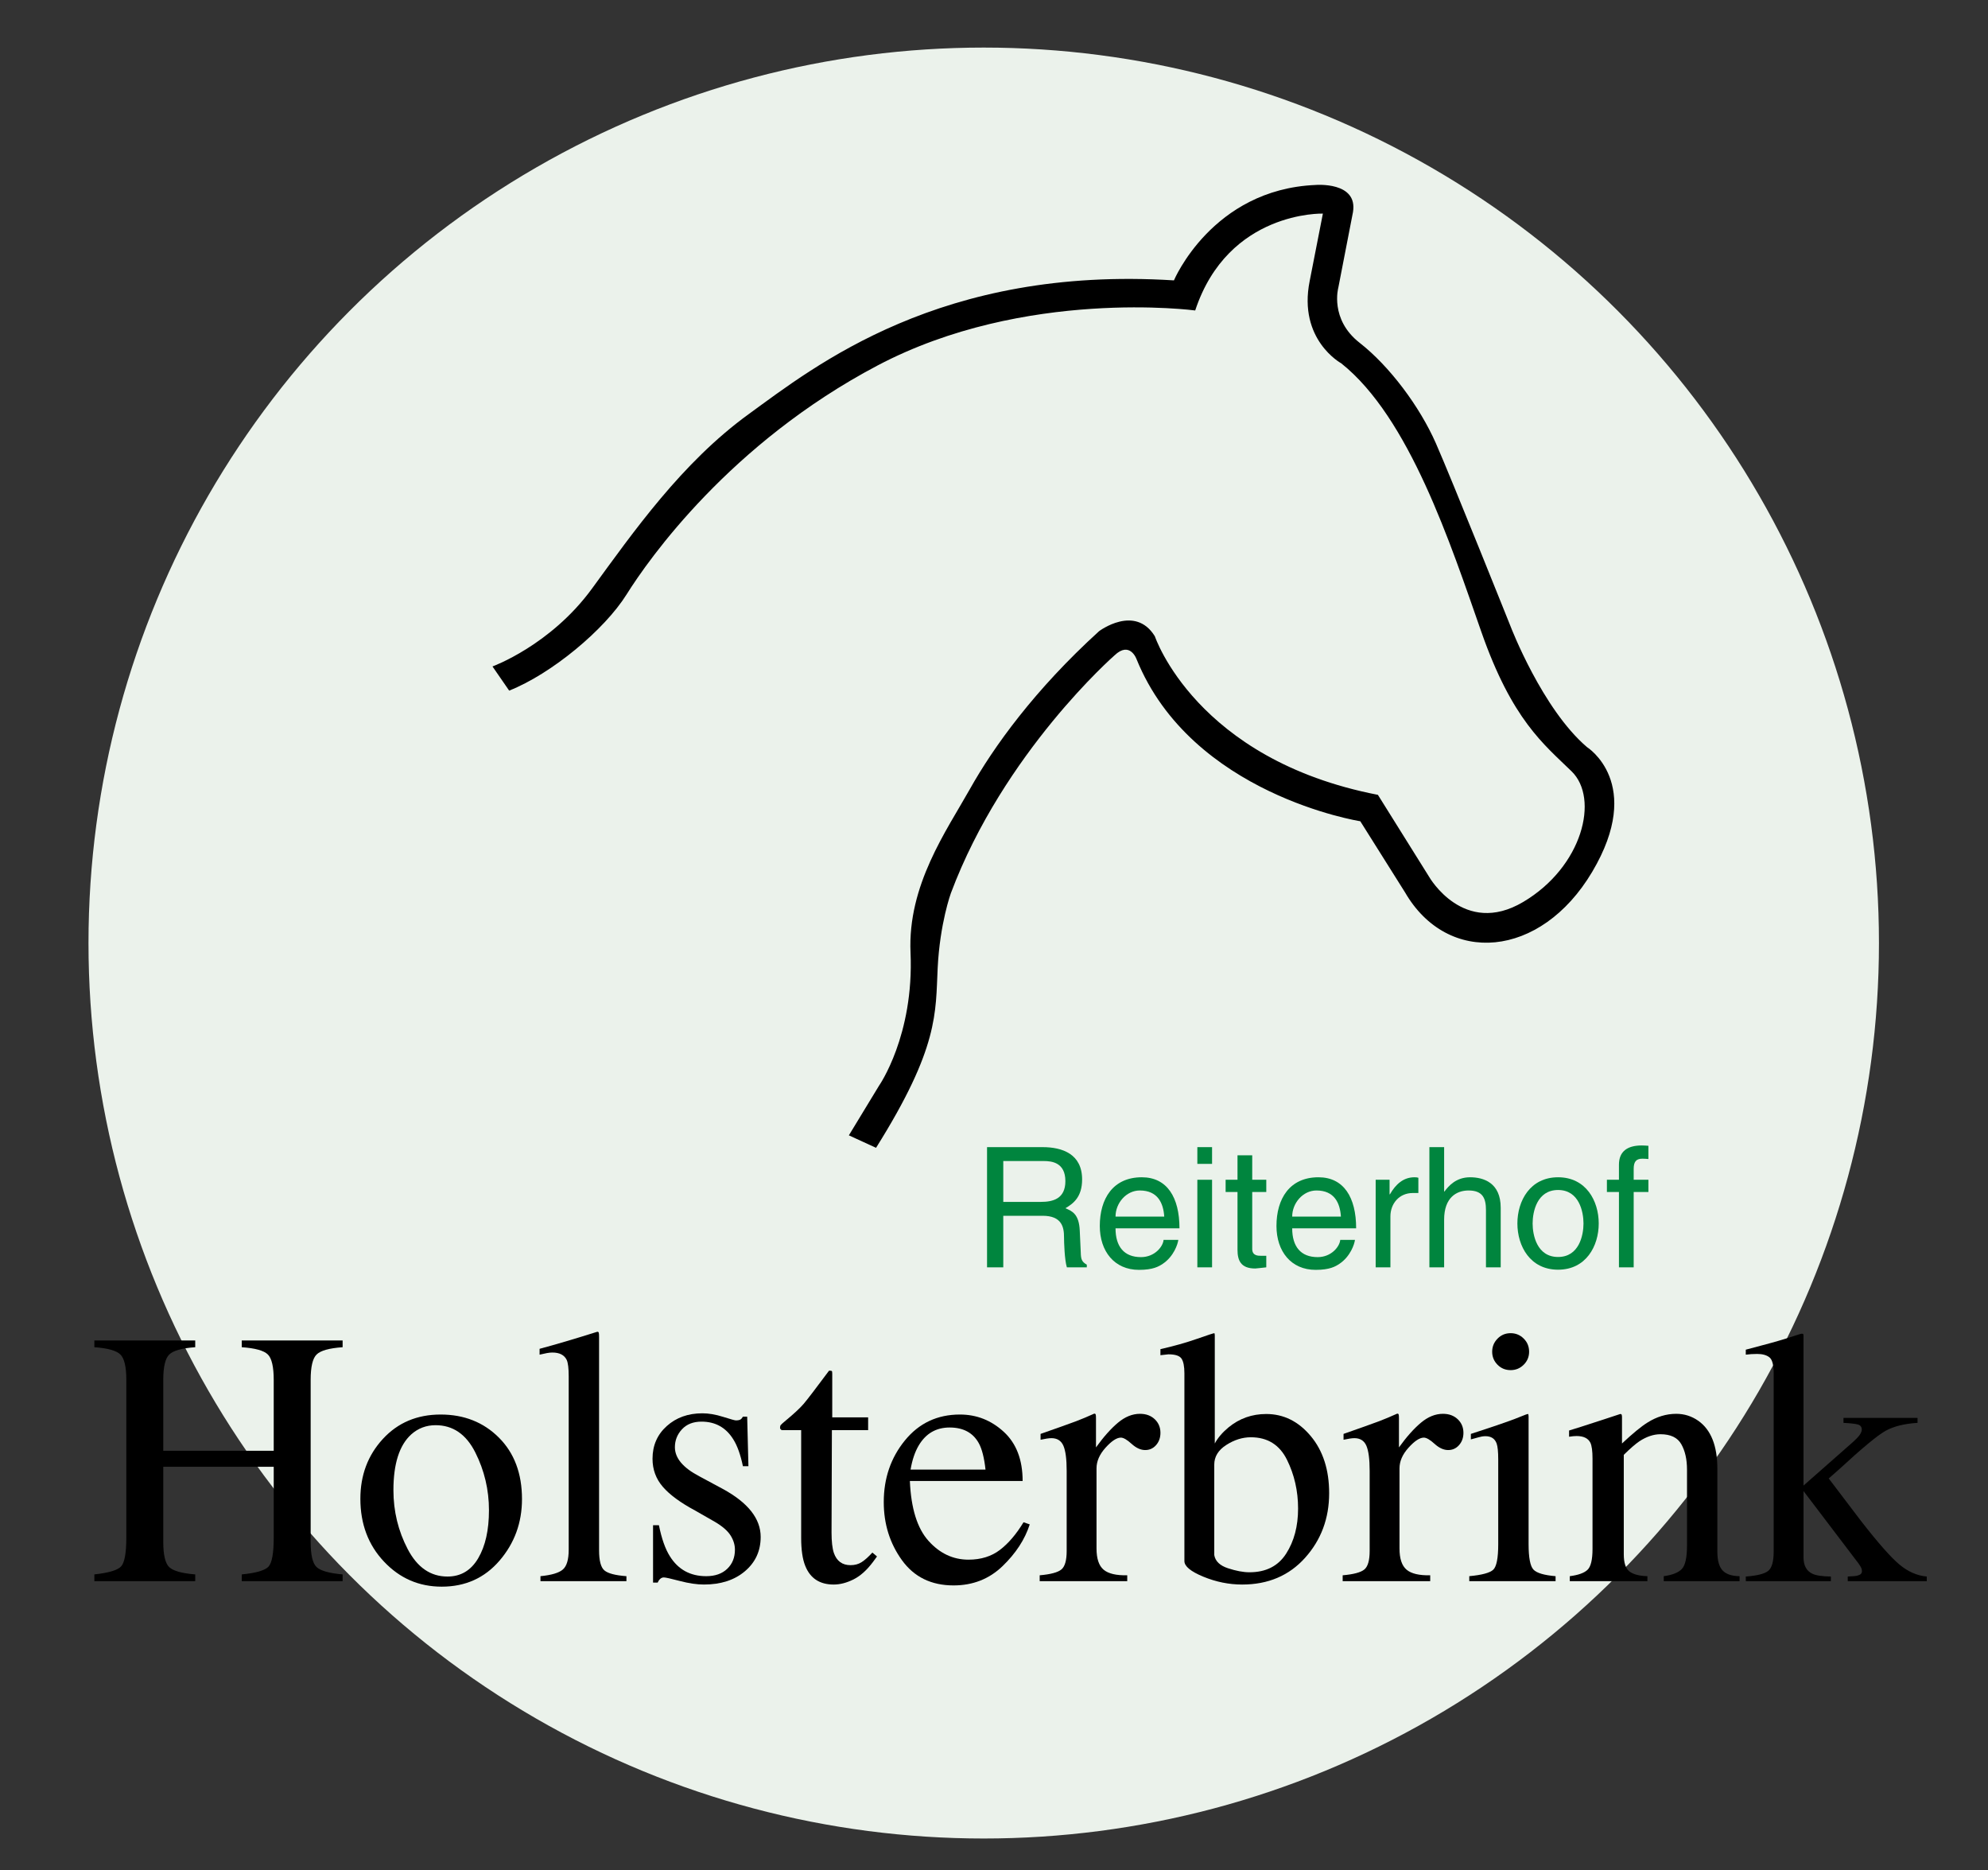 <?xml version="1.0" encoding="utf-8"?>
<!-- Generator: Adobe Illustrator 16.0.4, SVG Export Plug-In . SVG Version: 6.00 Build 0)  -->
<!DOCTYPE svg PUBLIC "-//W3C//DTD SVG 1.1//EN" "http://www.w3.org/Graphics/SVG/1.1/DTD/svg11.dtd">
<svg version="1.1" id="Ebene_1" xmlns="http://www.w3.org/2000/svg" xmlns:xlink="http://www.w3.org/1999/xlink" x="0px" y="0px"
	 width="321.568px" height="302.451px" viewBox="0 0 321.568 302.451" enable-background="new 0 0 321.568 302.451"
	 xml:space="preserve">
<rect x="0" y="0" width="321.568" height="302.451" fill="#333333" stroke="none"/>
<g>
	<circle fill-rule="evenodd" clip-rule="evenodd" fill="#EBF2EB" cx="159.122" cy="152.502" r="144.808"/>
	<path fill-rule="evenodd" clip-rule="evenodd" d="M79.661,107.772c0,0,9.384-3.396,16.092-12.582
		c6.709-9.184,14.536-20.368,25.32-28.198c10.782-7.825,31.076-24.025,68.817-21.651c0,0,6.171-14.717,22.905-15.429
		c0,0,6.886-0.591,6.054,4.394l-2.372,12.219c0,0-1.425,5.104,3.44,8.903c4.865,3.801,9.732,10.323,12.344,16.259
		c2.61,5.929,12.106,29.669,12.106,29.669s5.102,13.292,12.341,19.465c0,0,9.344,5.842,0.832,20.177
		c-8.347,14.048-23.382,15.19-30.262,3.323l-7.244-11.514c0,0-27.295-4.272-36.199-26.226c0,0-1.066-2.974-3.558-0.598
		c0,0-17.925,15.664-26.468,38.452c0,0-1.78,4.865-2.137,12.104c-0.355,7.242,0.237,12.819-9.969,29.078l-4.395-2.018l4.876-8.023
		c0,0,5.688-8.111,5.098-21.525c-0.482-10.912,5.814-19.702,9.613-26.465c3.797-6.766,10.443-16.022,20.887-25.516
		c0,0,5.816-4.389,9.022,0.828c0,0,6.645,19.94,36.078,25.638l8.306,13.29c0,0,5.58,9.732,15.195,4.033
		c9.61-5.692,12.341-16.728,7.832-21.122c-4.509-4.39-9.613-8.308-14.598-22.549c-4.987-14.239-11.631-34.653-22.669-43.437
		c0,0-7.002-3.799-5.104-13.292l2.138-10.918c0,0-15.312-0.476-20.653,15.666c0,0-27.534-3.682-51.392,8.903
		c-23.855,12.578-37.025,31.333-40.588,37.025c-3.562,5.695-12.105,12.819-18.989,15.547L79.661,107.772z"/>
	<g>
		<path fill="#00853E" d="M162.285,204.945h-2.626v-19.439h8.988c3.195,0,6.39,1.11,6.39,5.226c0,2.871-1.462,3.926-2.707,4.656
			c1.11,0.462,2.22,0.949,2.328,3.656l0.162,3.519c0.027,1.083,0.163,1.489,0.976,1.95v0.433h-3.223
			c-0.379-1.19-0.461-4.144-0.461-4.874c0-1.598-0.323-3.466-3.465-3.466h-6.362V204.945z M162.285,194.36h6.092
			c1.923,0,3.953-0.49,3.953-3.357c0-3.006-2.193-3.25-3.493-3.25h-6.552V194.36z"/>
		<path fill="#00853E" d="M190.597,200.505c-0.083,0.676-0.73,2.68-2.519,3.873c-0.65,0.432-1.572,0.975-3.845,0.975
			c-3.98,0-6.336-3.006-6.336-7.095c0-4.388,2.111-7.878,6.798-7.878c4.086,0,6.09,3.248,6.09,8.258h-10.343
			c0,2.95,1.381,4.655,4.114,4.655c2.248,0,3.576-1.733,3.657-2.788H190.597z M188.321,196.741
			c-0.136-2.192-1.057-4.225-3.953-4.225c-2.193,0-3.926,2.032-3.926,4.225H188.321z"/>
		<path fill="#00853E" d="M193.676,188.213v-2.707h2.381v2.707H193.676z M196.057,204.945h-2.381v-14.161h2.381V204.945z"/>
		<path fill="#00853E" d="M202.552,192.761v9.207c0,1.109,0.948,1.109,1.436,1.109h0.839v1.868
			c-0.864,0.081-1.542,0.188-1.788,0.188c-2.353,0-2.867-1.326-2.867-3.031v-9.342h-1.922v-1.977h1.922v-3.953h2.381v3.953h2.274
			v1.977H202.552z"/>
		<path fill="#00853E" d="M219.171,200.505c-0.078,0.676-0.73,2.68-2.516,3.873c-0.65,0.432-1.57,0.975-3.845,0.975
			c-3.98,0-6.336-3.006-6.336-7.095c0-4.388,2.111-7.878,6.795-7.878c4.091,0,6.093,3.248,6.093,8.258h-10.344
			c0,2.95,1.383,4.655,4.118,4.655c2.247,0,3.571-1.733,3.653-2.788H219.171z M216.898,196.741
			c-0.136-2.192-1.055-4.225-3.953-4.225c-2.194,0-3.927,2.032-3.927,4.225H216.898z"/>
		<path fill="#00853E" d="M224.907,204.945h-2.386v-14.161h2.248v2.355h0.055c0.947-1.65,2.192-2.76,3.98-2.76
			c0.299,0,0.433,0.025,0.623,0.08v2.465h-0.894c-2.221,0-3.627,1.732-3.627,3.789V204.945z"/>
		<path fill="#00853E" d="M242.745,204.945h-2.383v-9.259c0-1.924-0.543-3.17-2.815-3.17c-1.948,0-3.952,1.139-3.952,4.712v7.717
			h-2.384v-19.439h2.384v7.175h0.053c0.678-0.895,1.868-2.301,4.144-2.301c2.192,0,4.954,0.893,4.954,4.928V204.945z"/>
		<path fill="#00853E" d="M252.025,190.38c4.521,0,6.577,3.817,6.577,7.471c0,3.656-2.057,7.475-6.577,7.475
			c-4.522,0-6.58-3.818-6.58-7.475C245.445,194.197,247.503,190.38,252.025,190.38z M252.025,203.269
			c3.41,0,4.113-3.521,4.113-5.418c0-1.893-0.703-5.414-4.113-5.414c-3.413,0-4.116,3.521-4.116,5.414
			C247.909,199.747,248.612,203.269,252.025,203.269z"/>
		<path fill="#00853E" d="M264.256,192.761v12.185h-2.384v-12.185h-1.948v-1.977h1.948v-2.436c0-2.14,1.354-3.113,3.685-3.113
			c0.349,0,0.703,0.027,1.08,0.055v2.139c-0.297-0.027-0.676-0.055-0.975-0.055c-1.027,0-1.406,0.516-1.406,1.652v1.758h2.381v1.977
			H264.256z"/>
	</g>
	<g>
		<path d="M15.262,254.601c2.298-0.248,3.735-0.671,4.309-1.273c0.575-0.6,0.862-2.166,0.862-4.701v-25.479
			c0-2.107-0.32-3.478-0.962-4.108c-0.642-0.633-2.045-1.025-4.209-1.178v-1.094h16.317v1.094c-2.152,0.152-3.552,0.545-4.2,1.178
			c-0.647,0.631-0.971,2.001-0.971,4.108v11.46h17.868v-11.46c0-2.107-0.316-3.478-0.948-4.108c-0.632-0.633-2.04-1.025-4.223-1.178
			v-1.094h16.316v1.094c-2.165,0.152-3.566,0.545-4.209,1.178c-0.641,0.631-0.961,2.001-0.961,4.108v26.169
			c0,2.133,0.32,3.5,0.961,4.1c0.643,0.6,2.044,0.995,4.209,1.186v1.092H39.105v-1.092c2.316-0.227,3.758-0.648,4.324-1.257
			c0.564-0.611,0.847-2.183,0.847-4.718v-11.434H26.408v12.123c0,2.133,0.324,3.504,0.971,4.113c0.648,0.609,2.047,1,4.2,1.172
			v1.092H15.262V254.601z"/>
		<path d="M61.927,232.698c2.423-2.635,5.54-3.951,9.351-3.951c3.792,0,6.933,1.246,9.422,3.734
			c2.489,2.488,3.734,5.803,3.734,9.939c0,3.811-1.207,7.124-3.62,9.939c-2.413,2.814-5.535,4.224-9.365,4.224
			c-3.677,0-6.79-1.351-9.336-4.052c-2.547-2.699-3.821-6.09-3.821-10.169C58.294,238.554,59.505,235.331,61.927,232.698z
			 M66.516,231.964c-1.919,1.742-2.878,4.75-2.878,9.021c0,3.408,0.772,6.589,2.316,9.538c1.544,2.947,3.688,4.424,6.433,4.424
			c2.149,0,3.804-0.986,4.965-2.959c1.161-1.974,1.741-4.559,1.741-7.758c0-3.312-0.739-6.436-2.216-9.363
			c-1.477-2.932-3.616-4.396-6.417-4.396C68.942,230.471,67.628,230.97,66.516,231.964z"/>
		<path d="M87.423,254.888c1.781-0.172,2.987-0.531,3.619-1.078c0.632-0.544,0.948-1.613,0.948-3.201v-28.066
			c0-1.264-0.105-2.135-0.316-2.613c-0.384-0.804-1.159-1.209-2.326-1.209c-0.27,0-0.56,0.031-0.877,0.088
			c-0.314,0.058-0.714,0.143-1.191,0.258v-0.947c2.585-0.689,5.697-1.608,9.336-2.758c0.133,0,0.216,0.058,0.243,0.172
			c0.03,0.115,0.044,0.363,0.044,0.748v34.443c0,1.664,0.287,2.742,0.862,3.231c0.574,0.487,1.761,0.8,3.562,0.933v0.805H87.423
			V254.888z"/>
		<path d="M105.636,246.643h0.947c0.439,2.183,1.032,3.86,1.776,5.028c1.338,2.145,3.296,3.217,5.875,3.217
			c1.434,0,2.565-0.396,3.397-1.192c0.83-0.793,1.246-1.822,1.246-3.087c0-0.804-0.24-1.58-0.718-2.328
			c-0.479-0.746-1.321-1.475-2.528-2.183l-3.216-1.839c-2.354-1.264-4.089-2.537-5.199-3.821c-1.111-1.282-1.668-2.794-1.668-4.536
			c0-2.146,0.766-3.907,2.299-5.286c1.531-1.378,3.456-2.067,5.773-2.067c1.015,0,2.131,0.189,3.348,0.574
			c1.216,0.381,1.899,0.574,2.053,0.574c0.345,0,0.593-0.049,0.747-0.145c0.153-0.098,0.287-0.248,0.402-0.46h0.689l0.201,8.014
			h-0.891c-0.384-1.856-0.901-3.303-1.551-4.337c-1.188-1.914-2.902-2.873-5.143-2.873c-1.341,0-2.395,0.412-3.16,1.234
			c-0.766,0.825-1.148,1.793-1.148,2.902c0,1.764,1.321,3.332,3.964,4.711l3.792,2.039c4.079,2.223,6.119,4.808,6.119,7.758
			c0,2.26-0.846,4.107-2.539,5.543c-1.692,1.438-3.904,2.156-6.638,2.156c-1.148,0-2.447-0.193-3.9-0.574
			c-1.453-0.384-2.313-0.574-2.581-0.574c-0.23,0-0.43,0.08-0.603,0.243s-0.306,0.358-0.401,0.589h-0.746V246.643z"/>
		<path d="M140.423,229.206v2.068h-5.86l-0.058,16.547c0,1.455,0.125,2.559,0.374,3.303c0.46,1.324,1.359,1.982,2.7,1.982
			c0.689,0,1.288-0.162,1.795-0.488c0.508-0.324,1.087-0.842,1.738-1.549l0.747,0.629l-0.632,0.864
			c-0.996,1.34-2.05,2.286-3.16,2.843c-1.111,0.557-2.184,0.834-3.218,0.834c-2.26,0-3.791-1.006-4.596-3.018
			c-0.441-1.092-0.661-2.604-0.661-4.539v-17.408h-3.131c-0.097-0.057-0.168-0.114-0.215-0.172c-0.048-0.057-0.072-0.133-0.072-0.23
			c0-0.189,0.042-0.34,0.13-0.445c0.085-0.104,0.358-0.35,0.818-0.73c1.321-1.094,2.273-1.979,2.858-2.659
			c0.584-0.678,1.957-2.476,4.122-5.384c0.248,0,0.397,0.018,0.444,0.055c0.048,0.039,0.072,0.184,0.072,0.432v7.066H140.423z"/>
		<path d="M162.37,231.548c2.029,1.867,3.045,4.514,3.045,7.943h-18.241c0.19,4.433,1.196,7.662,3.017,9.688
			c1.818,2.024,3.973,3.038,6.463,3.038c2.011,0,3.706-0.526,5.085-1.576c1.379-1.053,2.651-2.542,3.82-4.473l1.006,0.345
			c-0.786,2.437-2.255,4.688-4.41,6.761c-2.153,2.07-4.793,3.107-7.914,3.107c-3.601,0-6.382-1.36-8.346-4.079
			c-1.962-2.719-2.943-5.851-2.943-9.393c0-3.852,1.139-7.173,3.418-9.97c2.278-2.797,5.247-4.193,8.905-4.193
			C157.975,228.747,160.34,229.681,162.37,231.548z M148.61,233.745c-0.614,1.035-1.054,2.338-1.322,3.907h12.123
			c-0.211-1.915-0.574-3.341-1.092-4.279c-0.938-1.687-2.51-2.528-4.711-2.528C151.425,230.845,149.759,231.811,148.61,233.745z"/>
		<path d="M168.173,254.745c1.762-0.153,2.93-0.464,3.505-0.936c0.574-0.469,0.861-1.468,0.861-3v-12.955
			c0-1.898-0.177-3.252-0.532-4.065c-0.354-0.813-1.001-1.22-1.938-1.22c-0.191,0-0.444,0.022-0.762,0.07
			c-0.314,0.049-0.646,0.111-0.99,0.187v-0.946c1.088-0.385,2.205-0.777,3.351-1.18c1.145-0.402,1.938-0.689,2.376-0.861
			c0.954-0.363,1.938-0.777,2.95-1.236c0.133,0,0.215,0.048,0.242,0.145c0.03,0.097,0.044,0.297,0.044,0.604v4.711
			c1.229-1.705,2.414-3.036,3.558-3.994c1.142-0.958,2.327-1.437,3.557-1.437c0.981,0,1.776,0.292,2.393,0.876
			c0.611,0.586,0.919,1.317,0.919,2.196c0,0.787-0.234,1.449-0.703,1.984s-1.057,0.804-1.765,0.804c-0.73,0-1.462-0.335-2.199-1.005
			c-0.736-0.67-1.316-1.006-1.737-1.006c-0.671,0-1.494,0.543-2.471,1.623c-0.977,1.082-1.465,2.196-1.465,3.346v12.957
			c0,1.647,0.383,2.791,1.149,3.434c0.765,0.641,2.039,0.941,3.82,0.904v0.947h-14.162V254.745z"/>
		<path d="M187.705,219.152v-0.977c2.192-0.499,4.16-1.053,5.911-1.666c1.746-0.614,2.688-0.919,2.822-0.919
			c0.039,0.114,0.06,0.229,0.06,0.344v17.494c0.496-0.92,1.241-1.791,2.236-2.613c1.758-1.437,3.785-2.153,6.081-2.153
			c2.811,0,5.209,1.187,7.199,3.562c1.986,2.375,2.983,5.456,2.983,9.248c0,4.061-1.294,7.537-3.879,10.429
			c-2.586,2.892-5.984,4.339-10.199,4.339c-2.124,0-4.213-0.423-6.261-1.264c-2.05-0.844-3.074-1.688-3.074-2.527v-30.365
			c0-1.11-0.154-1.9-0.46-2.369c-0.308-0.469-1.016-0.704-2.126-0.704L187.705,219.152z M198.643,253.61
			c1.316,0.43,2.47,0.646,3.461,0.646c2.668,0,4.648-1.005,5.936-3.014c1.287-2.008,1.931-4.436,1.931-7.287
			c0-2.848-0.603-5.483-1.802-7.903c-1.202-2.417-3.148-3.628-5.837-3.628c-1.352,0-2.68,0.415-3.977,1.247
			c-1.296,0.832-1.943,1.89-1.943,3.169v14.633C196.581,252.468,197.325,253.181,198.643,253.61z"/>
		<path d="M217.181,254.745c1.761-0.153,2.928-0.464,3.503-0.936c0.574-0.469,0.864-1.468,0.864-3v-12.955
			c0-1.898-0.18-3.252-0.533-4.065c-0.354-0.813-1.002-1.22-1.939-1.22c-0.191,0-0.444,0.022-0.761,0.07
			c-0.315,0.049-0.646,0.111-0.991,0.187v-0.946c1.09-0.385,2.207-0.777,3.351-1.18c1.145-0.402,1.938-0.689,2.377-0.861
			c0.953-0.363,1.937-0.777,2.95-1.236c0.134,0,0.214,0.048,0.241,0.145c0.03,0.097,0.044,0.297,0.044,0.604v4.711
			c1.229-1.705,2.413-3.036,3.558-3.994c1.143-0.958,2.328-1.437,3.558-1.437c0.979,0,1.776,0.292,2.39,0.876
			c0.616,0.586,0.924,1.317,0.924,2.196c0,0.787-0.234,1.449-0.705,1.984c-0.469,0.535-1.06,0.804-1.768,0.804
			c-0.726,0-1.459-0.335-2.197-1.005c-0.735-0.67-1.316-1.006-1.737-1.006c-0.671,0-1.493,0.543-2.47,1.623
			c-0.978,1.082-1.464,2.196-1.464,3.346v12.957c0,1.647,0.381,2.791,1.148,3.434c0.763,0.641,2.039,0.941,3.819,0.904v0.947
			h-14.161V254.745z"/>
		<path d="M237.662,254.888c2.05-0.19,3.341-0.539,3.879-1.047c0.533-0.508,0.805-1.883,0.805-4.123v-13.701
			c0-1.246-0.088-2.107-0.26-2.588c-0.287-0.784-0.89-1.178-1.809-1.178c-0.212,0-0.419,0.02-0.618,0.059
			c-0.202,0.039-0.781,0.19-1.74,0.459v-0.889l1.236-0.404c3.352-1.09,5.688-1.915,7.01-2.469c0.535-0.23,0.88-0.345,1.034-0.345
			c0.036,0.134,0.058,0.276,0.058,0.43v20.626c0,2.183,0.264,3.553,0.79,4.109c0.526,0.553,1.717,0.906,3.576,1.061v0.805h-13.961
			V254.888z M242.23,216.478c0.574-0.591,1.282-0.887,2.124-0.887c0.822,0,1.527,0.291,2.111,0.871
			c0.586,0.58,0.876,1.291,0.876,2.13c0,0.82-0.29,1.521-0.876,2.103c-0.584,0.582-1.289,0.871-2.111,0.871
			c-0.842,0-1.55-0.289-2.124-0.871s-0.864-1.282-0.864-2.103C241.366,217.773,241.656,217.067,242.23,216.478z"/>
		<path d="M253.921,254.888c1.358-0.172,2.314-0.512,2.856-1.02c0.547-0.506,0.82-1.641,0.82-3.404v-14.593
			c0-1.216-0.114-2.07-0.345-2.564c-0.365-0.722-1.109-1.083-2.24-1.083c-0.173,0-0.35,0.01-0.533,0.027
			c-0.18,0.02-0.404,0.049-0.674,0.088v-1.006c0.784-0.23,2.644-0.823,5.573-1.781l2.7-0.89c0.134,0,0.214,0.046,0.246,0.142
			c0.027,0.098,0.041,0.23,0.041,0.402v4.223c1.759-1.646,3.135-2.776,4.128-3.388c1.493-0.94,3.04-1.409,4.646-1.409
			c1.301,0,2.484,0.375,3.556,1.119c2.065,1.457,3.096,4.052,3.096,7.787v13.416c0,1.379,0.275,2.373,0.827,2.987
			c0.552,0.611,1.473,0.929,2.765,0.946v0.805h-12.266v-0.805c1.397-0.19,2.372-0.578,2.928-1.162
			c0.557-0.584,0.835-1.853,0.835-3.807v-12.267c0-1.647-0.306-3.011-0.915-4.093s-1.732-1.625-3.371-1.625
			c-1.122,0-2.267,0.384-3.427,1.148c-0.648,0.441-1.487,1.17-2.514,2.184v16.087c0,1.379,0.306,2.306,0.919,2.774
			s1.579,0.721,2.902,0.76v0.805h-12.555V254.888z"/>
		<path d="M282.388,254.946c1.839-0.135,3.052-0.441,3.636-0.922c0.584-0.479,0.876-1.516,0.876-3.107v-28.834
			c0-1.361-0.23-2.223-0.689-2.586c-0.46-0.363-1.119-0.547-1.983-0.547c-0.363,0-0.681,0.012-0.947,0.029
			c-0.269,0.02-0.565,0.049-0.892,0.086v-0.805l2.588-0.689c1.972-0.515,3.646-1.004,5.025-1.464c0.844-0.287,1.331-0.43,1.465-0.43
			c0.114,0,0.188,0.022,0.216,0.071c0.027,0.049,0.043,0.158,0.043,0.328v24.16l7.959-7.009c0.574-0.517,0.96-0.929,1.163-1.234
			c0.202-0.308,0.301-0.574,0.301-0.804c0-0.441-0.214-0.72-0.646-0.834c-0.433-0.115-1.205-0.201-2.312-0.26v-0.805h11.978v0.805
			c-2.142,0.135-3.86,0.562-5.161,1.284c-1.299,0.722-3.792,2.785-7.48,6.19l-1.722,1.518l5.268,6.934
			c2.732,3.509,4.789,5.839,6.175,6.992c1.386,1.154,2.856,1.797,4.415,1.932v0.746h-12.782v-0.746l1.005-0.061
			c0.323-0.018,0.622-0.088,0.889-0.207c0.27-0.117,0.404-0.314,0.404-0.59c0-0.217-0.05-0.419-0.145-0.605
			c-0.097-0.186-0.229-0.399-0.402-0.637l-8.905-11.72v10.718c0,1.334,0.49,2.223,1.464,2.666c0.575,0.271,1.563,0.416,2.96,0.436
			v0.746h-13.761V254.946z"/>
	</g>
</g>
</svg>
